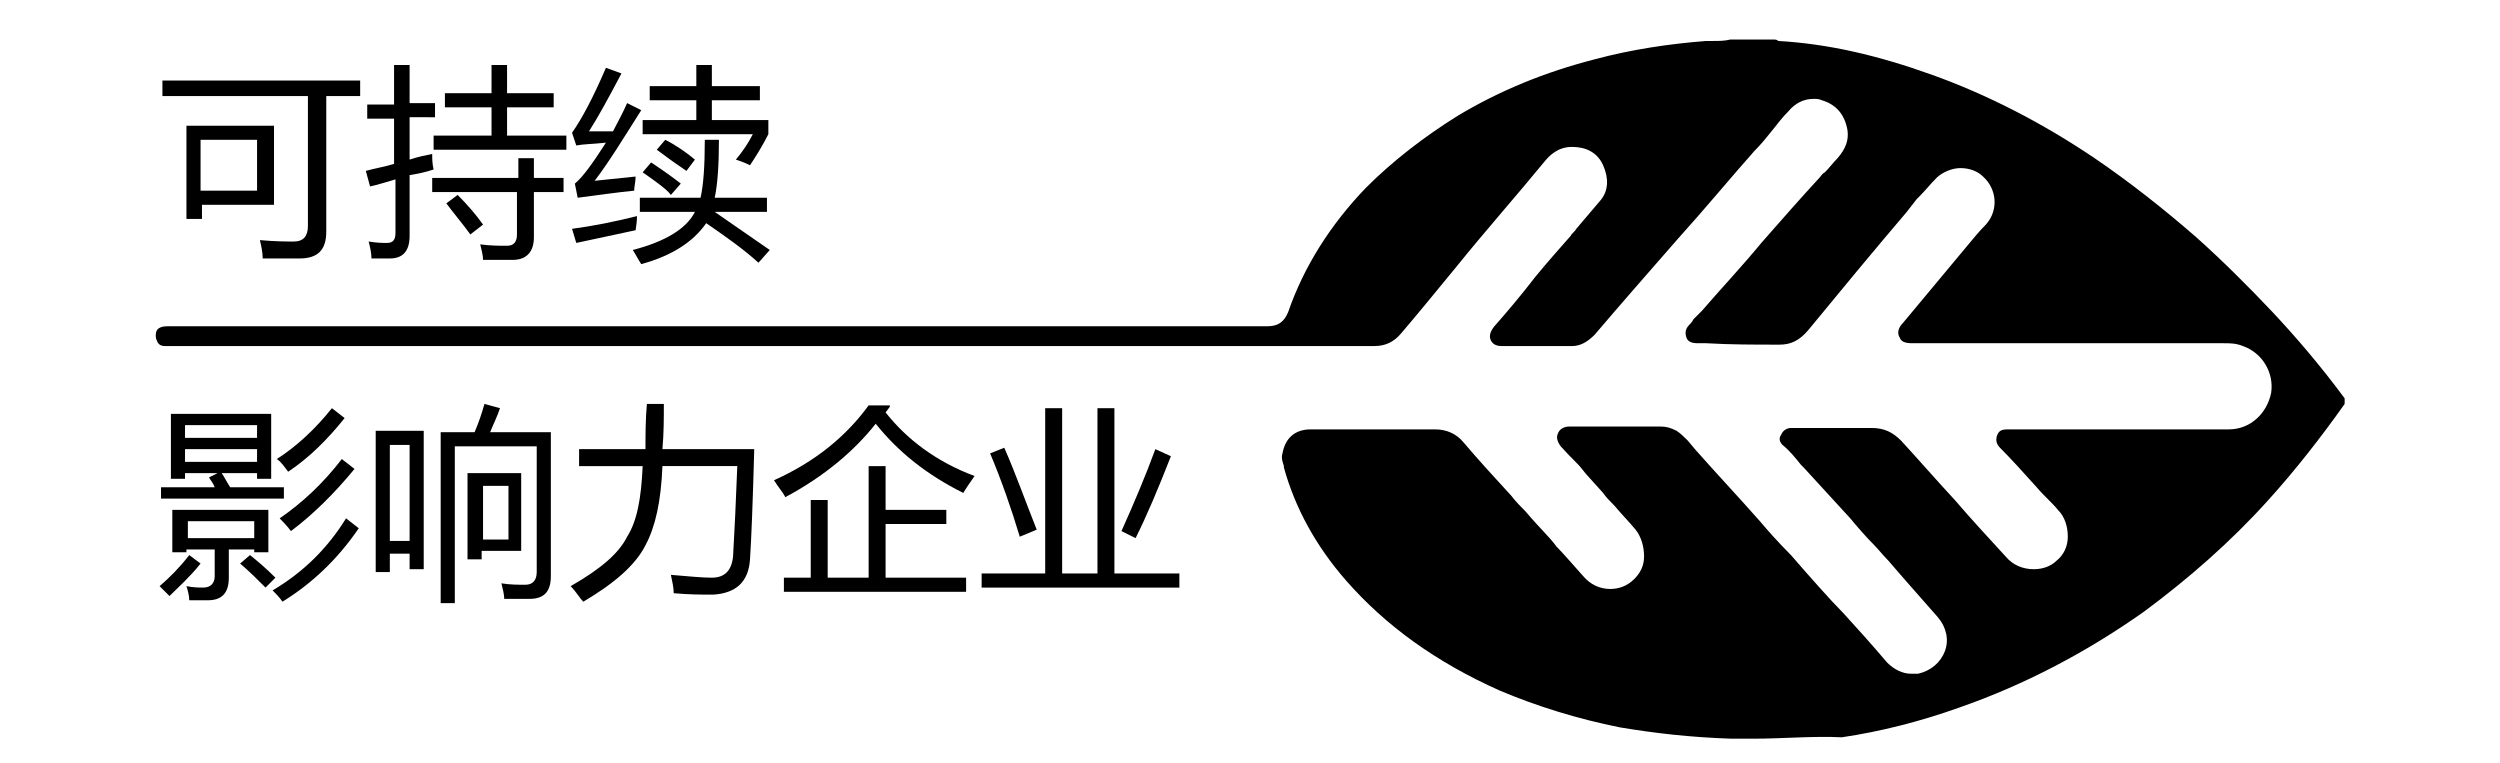 <?xml version="1.0" encoding="utf-8"?>
<!-- Generator: Adobe Illustrator 26.0.2, SVG Export Plug-In . SVG Version: 6.00 Build 0)  -->
<svg version="1.1" id="Layer_1" xmlns="http://www.w3.org/2000/svg" xmlns:xlink="http://www.w3.org/1999/xlink" x="0px" y="0px"
	 viewBox="0 0 177 54" style="enable-background:new 0 0 177 54;" xml:space="preserve">
<style type="text/css">
	.st0{fill:#FFFFFF;}
</style>
<g>
	<path d="M124.1,52.3c-0.5,0-1,0-1.5,0c-3-0.1-5.5-0.4-7.9-0.8c-3-0.6-5.9-1.5-8.5-2.6c-4.5-2-8.1-4.6-10.9-7.8
		c-2.1-2.4-3.6-5.1-4.4-8c0,0,0-0.1,0-0.1c-0.1-0.3-0.2-0.6-0.1-0.9c0.2-1.1,0.9-1.7,2-1.7c0.4,0,0.7,0,1.1,0c1,0,2,0,2.9,0
		c1,0,2,0,2.9,0c0.6,0,1.3,0,1.9,0h0c0.8,0,1.5,0.3,2,0.9c1.1,1.3,2.3,2.6,3.4,3.8c0.3,0.4,0.7,0.8,1,1.1c1.1,1.3,1.7,1.8,2.2,2.5
		c0.5,0.5,1,1.1,1.9,2.1c0.5,0.6,1.2,0.9,1.9,0.9c0.6,0,1.2-0.2,1.7-0.7c0.4-0.4,0.7-0.9,0.7-1.6c0-0.7-0.2-1.4-0.6-1.9
		c-0.5-0.6-1-1.1-1.5-1.7c-0.3-0.3-0.6-0.6-0.8-0.9c-0.8-0.9-1.2-1.3-1.5-1.7c-0.3-0.4-0.7-0.7-1.5-1.6c-0.3-0.4-0.3-0.7-0.2-0.9
		c0.1-0.3,0.4-0.5,0.8-0.5h0c1.7,0,3.5,0,5.7,0l0.8,0c0.4,0,0.7,0.1,1.1,0.3c0.3,0.2,0.5,0.4,0.8,0.7l0.5,0.6
		c1.5,1.7,3.1,3.4,4.6,5.1c0.5,0.6,1.3,1.5,2.2,2.4c1.3,1.5,2.8,3.2,3.7,4.1c1,1.1,2,2.2,3.1,3.5c0.5,0.5,1.1,0.8,1.7,0.8
		c0.2,0,0.3,0,0.5,0c0.9-0.2,1.6-0.8,1.9-1.6c0.3-0.8,0.1-1.7-0.5-2.4c-0.7-0.8-2.3-2.6-3.5-4c-0.4-0.4-0.7-0.8-1-1.1
		c-0.6-0.6-1.2-1.3-1.7-1.9c-1.1-1.2-2.2-2.4-3.3-3.6l-0.2-0.2c-0.4-0.5-0.8-1-1.3-1.4c-0.3-0.3-0.2-0.6-0.1-0.7
		c0.1-0.3,0.4-0.5,0.7-0.5c0.1,0,0.2,0,0.2,0c0,0,0.2,0,0.2,0c0.5,0,1.1,0,1.6,0c0.6,0,1.1,0,1.7,0c0.8,0,1.4,0,2,0l0,0
		c0.9,0,1.5,0.3,2.1,0.9c1.2,1.3,2.5,2.8,3.8,4.2c1.2,1.4,2.5,2.8,3.6,4c0.5,0.6,1.2,0.9,2,0.9c0.6,0,1.2-0.2,1.6-0.6
		c0.5-0.4,0.8-1,0.8-1.7c0-0.7-0.2-1.4-0.7-1.9c-0.4-0.5-1-1-1.5-1.6c-0.9-1-1.8-2-2.6-2.8c-0.3-0.3-0.3-0.6-0.2-0.9
		c0.1-0.2,0.2-0.4,0.7-0.4c0.2,0,0.4,0,0.7,0c0.2,0,0.4,0,0.5,0c0.2,0,0.3,0,0.5,0c0.5,0,1.3,0,2.1,0c2.2,0,5.2,0,7.7,0
		c2,0,3.4,0,4.2,0c1.5,0,2.7-1.1,3-2.6c0.2-1.4-0.6-2.8-2-3.3c-0.5-0.2-0.9-0.2-1.4-0.2l-2,0c-5.8,0-15.2,0-20,0
		c-0.5,0-0.8-0.1-0.9-0.4c-0.2-0.3-0.1-0.7,0.2-1c1.5-1.8,3-3.6,4.5-5.4c0.5-0.6,0.9-1.1,1.4-1.6c0.9-1,0.8-2.5-0.2-3.4
		c-0.4-0.4-1-0.6-1.6-0.6c-0.6,0-1.3,0.3-1.7,0.7c-0.4,0.4-0.8,0.9-1.2,1.3l-0.2,0.2l-0.7,0.9c-2.3,2.7-4.7,5.6-7,8.4
		c-0.6,0.7-1.2,1-2,1c0,0,0,0-0.1,0c-1.7,0-3.4,0-5.1-0.1l-0.6,0c-0.4,0-0.7-0.1-0.8-0.4c-0.1-0.3-0.1-0.6,0.2-0.9
		c0.1-0.1,0.2-0.2,0.3-0.4c0.2-0.2,0.4-0.4,0.6-0.6c1.2-1.4,2.8-3.1,4.2-4.8c1.4-1.6,2.9-3.3,4.1-4.6c0.1-0.1,0.2-0.3,0.4-0.4
		c0.3-0.3,0.6-0.7,0.9-1c0.6-0.7,0.8-1.3,0.7-2c-0.2-1.1-0.8-1.8-1.8-2.1c-0.2-0.1-0.4-0.1-0.6-0.1c-0.7,0-1.3,0.3-1.8,0.9
		c-0.4,0.4-0.7,0.8-1.1,1.3c-0.4,0.5-0.8,1-1.3,1.5c-1.6,1.8-3.5,4.1-5.4,6.2c-2.1,2.4-4.2,4.8-5.9,6.8c-0.5,0.5-1,0.8-1.6,0.8
		c-0.5,0-1,0-1.6,0c-1.1,0-2.1,0-3.2,0l-0.2,0c-0.3,0-0.5-0.1-0.6-0.2c-0.2-0.2-0.4-0.6,0.1-1.2c0.8-0.9,1.9-2.2,2.9-3.5
		c0.9-1.1,1.8-2.1,2.5-2.9c0.1-0.2,0.3-0.3,0.4-0.5c0.6-0.7,1.1-1.3,1.7-2c0.6-0.7,0.6-1.6,0.2-2.5c-0.4-0.9-1.2-1.3-2.2-1.3
		c0,0,0,0,0,0c-1,0-1.6,0.6-2,1.1c-1.8,2.2-4.1,4.8-6.2,7.4c-1.4,1.7-2.7,3.3-3.9,4.7c-0.5,0.6-1.1,0.9-1.9,0.9l0,0
		c-1.7,0-1.5,0-13,0c-6.9,0-12.9,0-17.6,0c-2.2,0-53,0-53,0c-0.2,0-0.5,0-0.7,0c-0.3,0-0.5,0-0.8,0c-0.2,0-0.3,0-0.5,0
		c-0.3,0-0.5-0.1-0.6-0.4c-0.1-0.2-0.1-0.5,0-0.7c0.1-0.2,0.4-0.3,0.7-0.3c1.1,0,57.9,0,65.2,0l6.2,0c4.4,0,6,0,6.5,0
		c0.8,0,1.2-0.3,1.5-1c1.1-3.2,3-6.2,5.5-8.8c1.9-1.9,4.1-3.6,6.5-5.1c3-1.8,6.2-3.1,9.7-4c2.6-0.7,5.3-1.1,7.9-1.3
		c0.2,0,0.3,0,0.5,0c0.4,0,0.8,0,1.2-0.1h3c0,0,0.1,0,0.1,0c0.1,0,0.2,0,0.3,0.1c3.5,0.2,7,1,10.9,2.4c3.9,1.4,7.8,3.4,11.5,5.9
		c2.5,1.7,4.9,3.6,7.2,5.6c1.9,1.7,3.7,3.5,5.4,5.3c1.6,1.7,3.4,3.8,5.1,6.1v0.4c-1.7,2.4-3.5,4.7-5.4,6.8c-2.7,3-5.7,5.6-8.8,7.9
		c-4.1,2.9-8.5,5.2-13.1,6.8c-2.8,1-5.6,1.7-8.3,2.1C128.4,52.1,126.2,52.3,124.1,52.3z"/>
	<g>
		<path d="M11.3,41.5c0.7-0.6,1.4-1.3,2.1-2.2l0.8,0.6c-0.8,1-1.6,1.7-2.2,2.3L11.3,41.5z M11.4,34.5h3.8c-0.1-0.3-0.3-0.5-0.4-0.7
			l0.6-0.3h-2.3v0.4h-1v-4.6h7.1v4.6h-1v-0.4h-2.5c0.2,0.3,0.4,0.7,0.6,1h3.8v0.8h-8.7V34.5z M12.4,36.1H19v3h-1v-0.2h-1.8v2
			c0,1.1-0.5,1.6-1.5,1.6c-0.3,0-0.8,0-1.3,0c0-0.3-0.1-0.7-0.2-1c0.5,0.1,0.9,0.1,1.2,0.1c0.5,0,0.8-0.3,0.8-0.8v-1.9h-2v0.2h-1
			V36.1z M18.2,30.1h-5.1V31h5.1V30.1z M13.1,32.7h5.1v-0.9h-5.1V32.7z M18,36.9h-4.7v1.2H18V36.9z M17,39.9l0.7-0.6
			c0.5,0.4,1.1,0.9,1.8,1.6l-0.7,0.7C18.2,41,17.6,40.4,17,39.9z M19.3,41.8c2.2-1.3,3.9-3,5.2-5.1l0.9,0.7
			c-1.5,2.2-3.3,3.9-5.4,5.2C19.8,42.3,19.5,42,19.3,41.8z M19.6,32.5c1.4-0.9,2.7-2.1,3.9-3.6l0.9,0.7c-1.2,1.5-2.5,2.8-4,3.8
			C20.1,33,19.9,32.7,19.6,32.5z M19.8,36.7c1.6-1.1,3.1-2.5,4.4-4.2l0.9,0.7c-1.4,1.7-2.9,3.2-4.5,4.4C20.3,37.2,20,36.9,19.8,36.7
			z"/>
		<path d="M26.6,30.5H30v9.8h-1v-1.1h-1.4v1.3h-1V30.5z M29,31.5h-1.4v6.8H29V31.5z M31.1,30.6h2.5c0.3-0.7,0.5-1.3,0.7-2l1.1,0.3
			c-0.2,0.6-0.5,1.2-0.7,1.7H39v10.2c0,1.1-0.5,1.6-1.5,1.6c-0.5,0-1.1,0-1.8,0c0-0.3-0.1-0.7-0.2-1.1c0.6,0.1,1.2,0.1,1.7,0.1
			c0.5,0,0.8-0.3,0.8-0.9v-8.9h-5.8v11.1h-1V30.6z M33.2,33.5h3.7V39h-2.8v0.6h-1V33.5z M36,34.4h-1.8v3.8H36V34.4z"/>
		<path d="M41.1,31.8h4.6c0-1,0-2.1,0.1-3.2h1.2c0,1,0,2.1-0.1,3.2h6.5c-0.1,3.7-0.2,6.3-0.3,7.8c-0.1,1.6-1,2.4-2.6,2.5
			c-0.8,0-1.7,0-2.8-0.1c0-0.4-0.1-0.8-0.2-1.3h0c1.2,0.1,2.2,0.2,2.9,0.2c0.9,0,1.4-0.5,1.5-1.5c0.1-1.7,0.2-3.8,0.3-6.4h-5.3
			c-0.1,2.5-0.5,4.3-1.2,5.6c-0.7,1.4-2.2,2.7-4.4,4c-0.3-0.3-0.5-0.7-0.9-1.1c2.1-1.2,3.4-2.3,4-3.5c0.7-1.1,1-2.7,1.1-5h-4.5V31.8
			z"/>
		<path d="M63,28.8l-0.3,0.4c1.5,1.9,3.6,3.5,6.3,4.5c-0.2,0.3-0.5,0.7-0.8,1.2C65.6,33.6,63.6,32,62,30c-1.5,1.9-3.6,3.7-6.4,5.2
			c-0.2-0.4-0.5-0.7-0.8-1.2c2.9-1.3,5.1-3.1,6.7-5.3H63z M55.5,40.9h1.9v-5.5h1.2v5.5h2.9V33h1.2v3.1H67v1h-4.3v3.8h5.7v1H55.5
			V40.9z"/>
		<path d="M69.4,40.6H74V28.9h1.2v11.7h2.5V28.9h1.2v11.7h4.6v1h-14V40.6z M71.1,31.7c0.8,1.8,1.5,3.8,2.3,5.8L72.2,38
			c-0.6-2-1.3-4-2.1-5.9L71.1,31.7z M79.4,37.6c0.9-2,1.7-3.9,2.4-5.8l1.1,0.5c-0.9,2.3-1.7,4.2-2.5,5.8L79.4,37.6z"/>
	</g>
	<g>
		<path d="M11.5,5.7h14v1.1h-2.4v9.6c0,1.3-0.6,1.9-1.9,1.9c-0.9,0-1.8,0-2.6,0c0-0.4-0.1-0.9-0.2-1.3c1.1,0.1,1.9,0.1,2.4,0.1
			c0.7,0,1-0.4,1-1.1V6.8H11.5V5.7z M13.1,8.9h6.3v5.6h-5.1v1h-1.1V8.9z M18.2,9.9h-4v3.6h4V9.9z"/>
		<path d="M25.9,12.1c0.7-0.2,1.4-0.3,2-0.5V8.4h-1.9v-1h1.9V4.6H29v2.7h1.8v1H29v3c0.6-0.2,1.1-0.3,1.6-0.4c0,0.3,0,0.7,0.1,1.1
			c-0.6,0.2-1.1,0.3-1.7,0.4v4.3c0,1.1-0.5,1.6-1.4,1.6c-0.3,0-0.7,0-1.3,0c0-0.4-0.1-0.8-0.2-1.2c0.6,0.1,1,0.1,1.3,0.1
			c0.4,0,0.6-0.2,0.6-0.7v-3.8c-0.7,0.2-1.3,0.4-1.8,0.5L25.9,12.1z M30.7,9.6h4.1v-2h-3.3v-1h3.3v-2h1.1v2h3.3v1h-3.3v2h4.2v1h-9.4
			V9.6z M30.7,12.6h6v-1.4h1.1v1.4h2.1v1h-2.1v3.2c0,1-0.5,1.6-1.5,1.6c-0.6,0-1.3,0-2.1,0c0-0.3-0.1-0.7-0.2-1.1
			c0.7,0.1,1.4,0.1,1.9,0.1c0.5,0,0.7-0.3,0.7-0.8v-3h-6V12.6z M31.6,14.4l0.8-0.6c0.7,0.7,1.3,1.4,1.8,2.1l-0.9,0.7
			C32.8,15.9,32.2,15.2,31.6,14.4z"/>
		<path d="M42.1,12.8c1-0.1,2-0.2,2.9-0.3c0,0.4-0.1,0.7-0.1,1c-1.1,0.1-2.4,0.3-4,0.5l-0.2-1c0.6-0.5,1.3-1.5,2.2-2.9
			c-0.9,0.1-1.6,0.1-2.1,0.2l-0.3-0.9c0.7-1,1.5-2.5,2.4-4.6l1.1,0.4c-0.9,1.7-1.6,3-2.3,4.1c0.5,0,1.1,0,1.7,0c0.3-0.6,0.7-1.3,1-2
			l1,0.5C44.2,9.7,43.1,11.5,42.1,12.8z M40.5,16.2c1.5-0.2,3-0.5,4.6-0.9c0,0.5-0.1,0.9-0.1,1c-1.4,0.3-2.8,0.6-4.2,0.9L40.5,16.2z
			 M45.3,14h4.3c0.2-0.9,0.3-2.2,0.3-4.1h1c0,1.8-0.1,3.2-0.3,4.1h3.7v1h-3.7c1.3,0.9,2.6,1.8,3.9,2.7l-0.8,0.9
			c-1.1-1-2.4-1.9-3.7-2.8c-0.9,1.3-2.4,2.3-4.6,2.9c-0.2-0.3-0.4-0.7-0.6-1c2.3-0.6,3.8-1.5,4.4-2.7h-3.9V14z M45.4,8.5h3.9V7.1
			h-3.3v-1h3.3V4.6h1.1v1.5h3.4v1h-3.4v1.4h4v1c-0.4,0.8-0.9,1.6-1.3,2.2c-0.4-0.2-0.7-0.3-1-0.4c0.5-0.6,0.9-1.2,1.2-1.8h-7.8V8.5z
			 M45.5,12.2l0.6-0.7c0.9,0.6,1.6,1.1,2.1,1.5l-0.7,0.8C47.2,13.4,46.5,12.9,45.5,12.2z M46.5,10.6l0.6-0.7
			c0.8,0.4,1.5,0.9,2.1,1.4l-0.6,0.8C48,11.7,47.3,11.2,46.5,10.6z"/>
	</g>
</g>
</svg>
